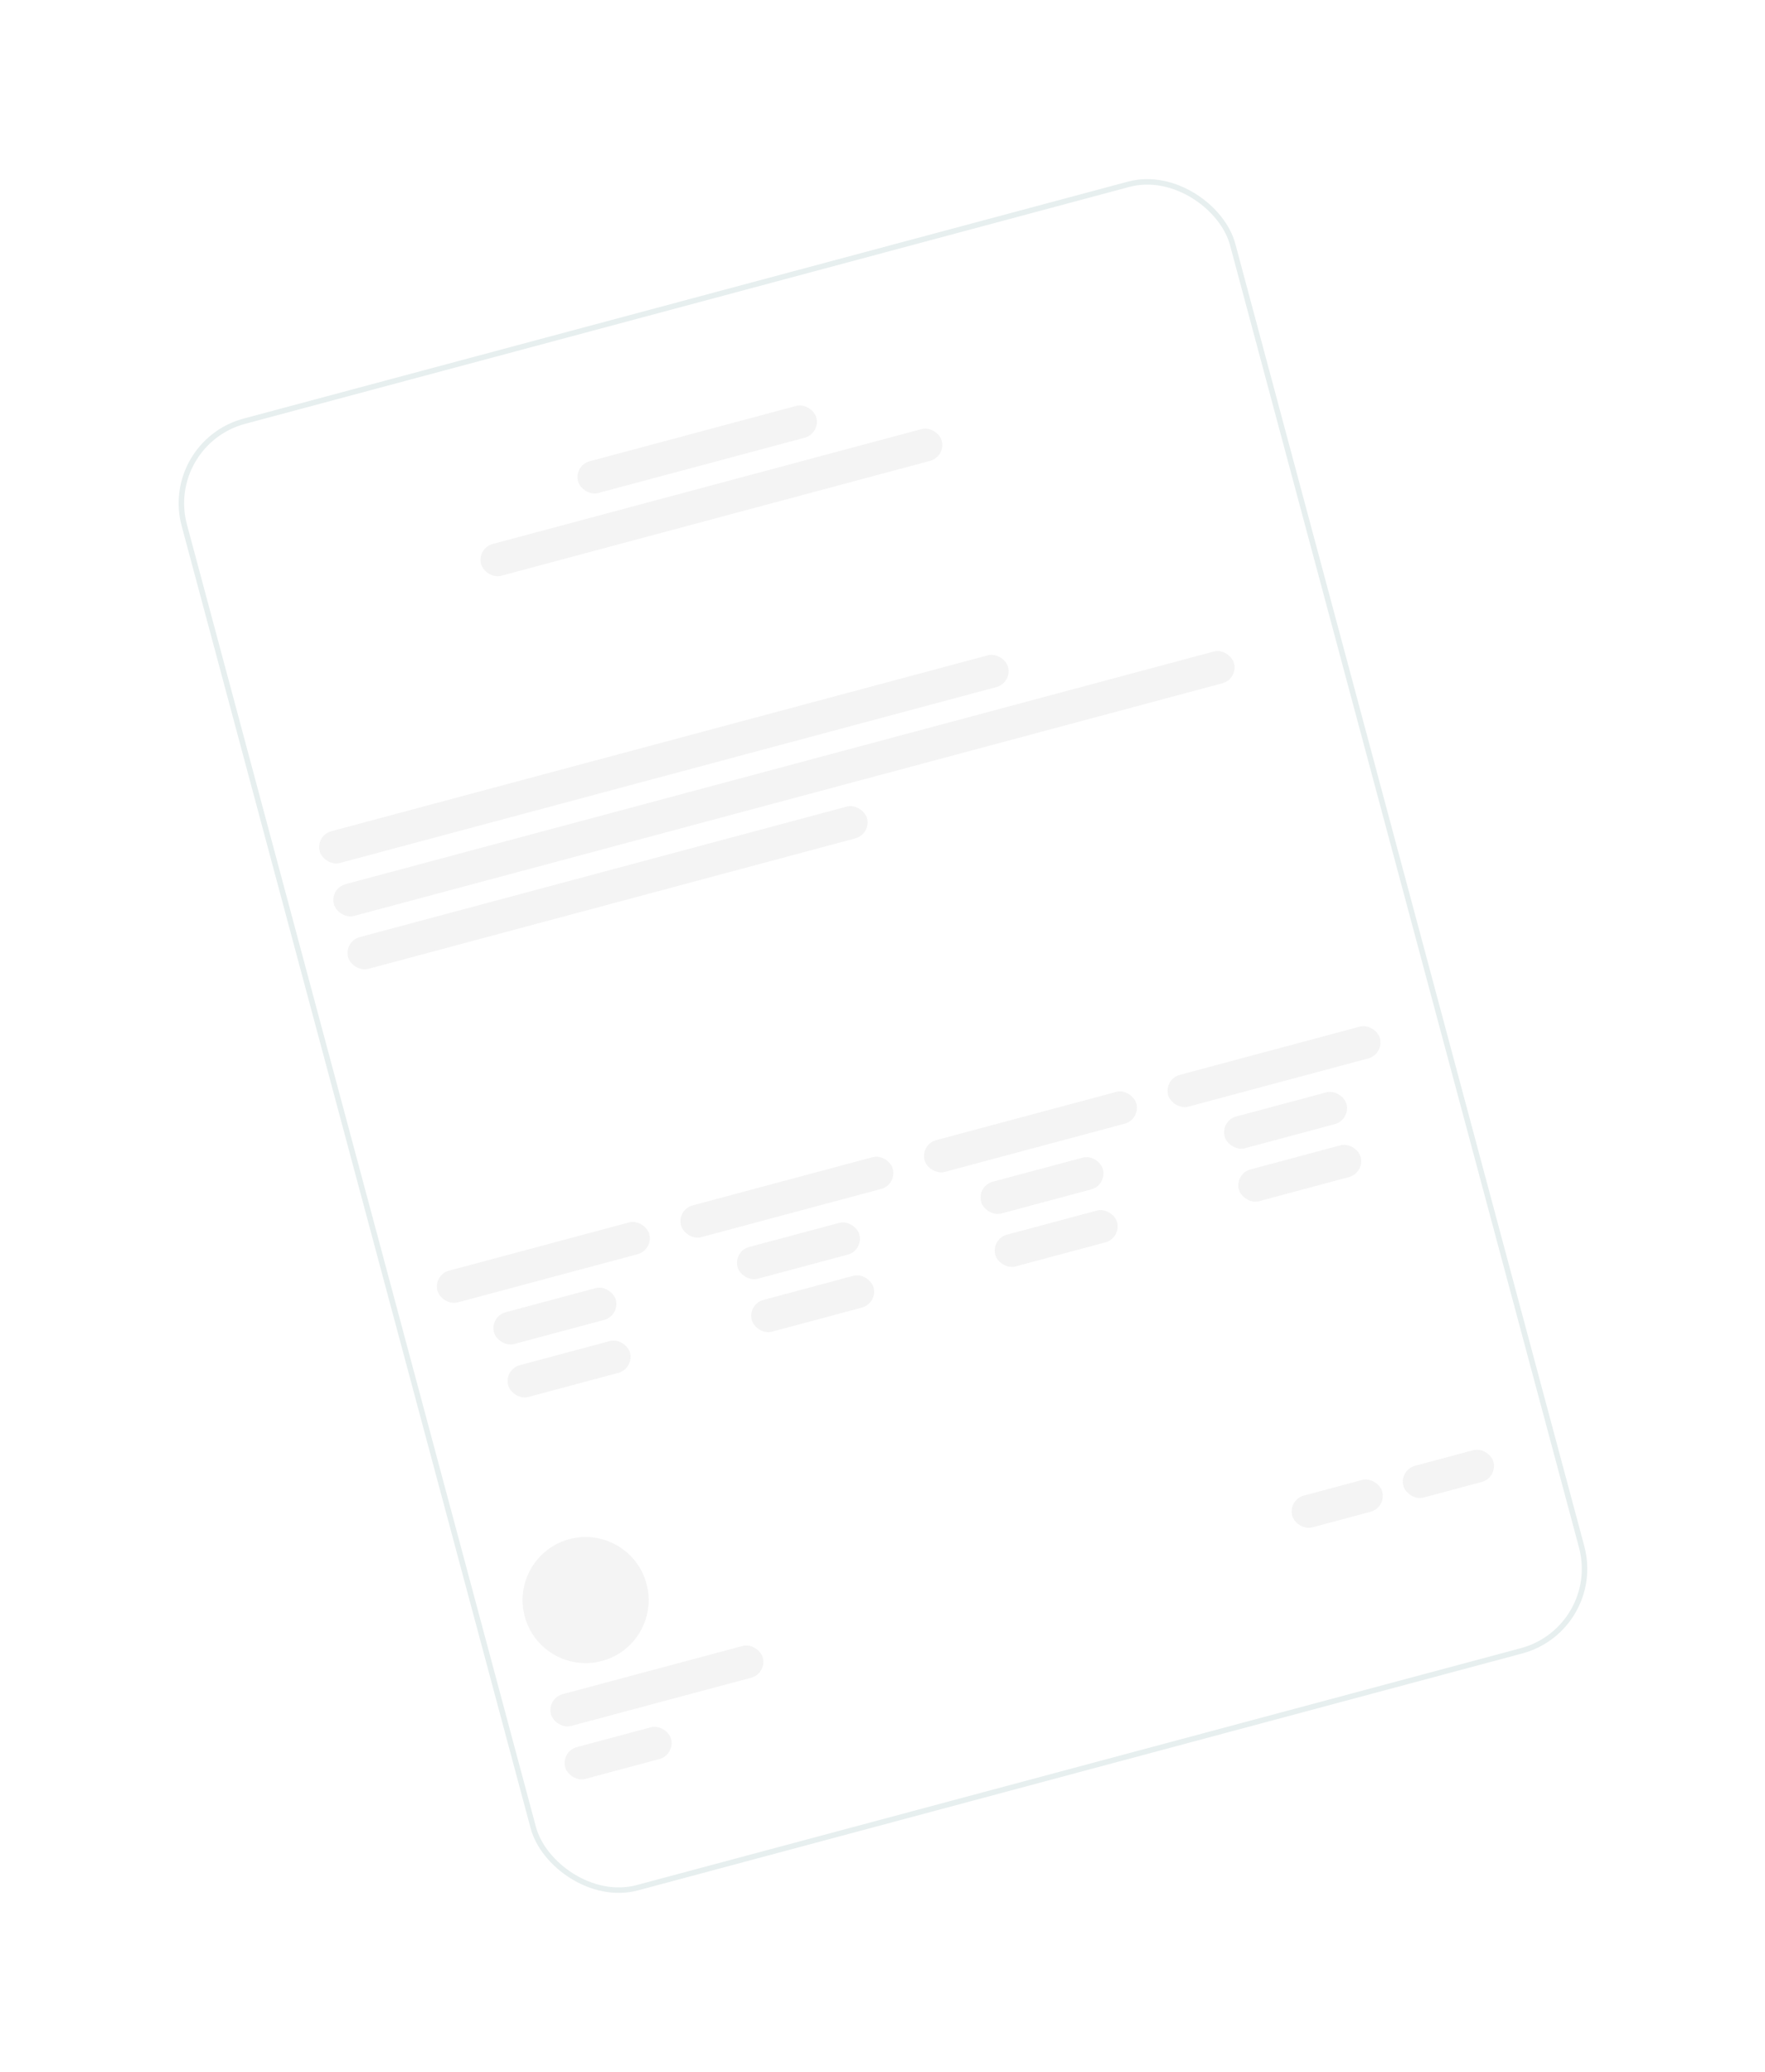 <svg width="322" height="378" viewBox="0 0 322 378" fill="none" xmlns="http://www.w3.org/2000/svg">
  <g filter="url(#filter0_d_141_8911)">
    <rect x="29" y="84.505" width="199" height="278" rx="16" transform="rotate(-15 29 84.505)"
      fill="white" />
    <rect x="29.612" y="84.858" width="198" height="277" rx="15.5"
      transform="rotate(-15 29.612 84.858)" stroke="#E7EFEF" />
  </g>
  <g opacity="0.8">
    <rect x="104.689" y="84.929" width="45" height="6" rx="3"
      transform="rotate(-15 104.689 84.929)" fill="#F1F1F1" />
    <rect x="86.993" y="100.024" width="87" height="6" rx="3"
      transform="rotate(-15 86.993 100.024)" fill="#F1F1F1" />
    <rect x="57.553" y="152.429" width="130" height="6" rx="3"
      transform="rotate(-15 57.553 152.429)" fill="#F1F1F1" />
    <rect x="60.141" y="162.088" width="170" height="6" rx="3"
      transform="rotate(-15 60.141 162.088)" fill="#F1F1F1" />
    <rect x="62.73" y="171.748" width="98" height="6" rx="3"
      transform="rotate(-15 62.73 171.748)" fill="#F1F1F1" />
    <rect x="79.035" y="232.601" width="40" height="6" rx="3"
      transform="rotate(-15 79.035 232.601)" fill="#F1F1F1" />
    <rect x="89.351" y="240.19" width="23" height="6" rx="3" transform="rotate(-15 89.351 240.19)"
      fill="#F1F1F1" />
    <rect x="91.939" y="249.849" width="23" height="6" rx="3" transform="rotate(-15 91.939 249.849)"
      fill="#F1F1F1" />
    <rect x="133.783" y="228.284" width="23" height="6" rx="3"
      transform="rotate(-15 133.783 228.284)" fill="#F1F1F1" />
    <rect x="136.371" y="237.943" width="23" height="6" rx="3"
      transform="rotate(-15 136.371 237.943)" fill="#F1F1F1" />
    <rect x="178.216" y="216.378" width="23" height="6" rx="3"
      transform="rotate(-15 178.216 216.378)" fill="#F1F1F1" />
    <rect x="180.804" y="226.038" width="23" height="6" rx="3"
      transform="rotate(-15 180.804 226.038)" fill="#F1F1F1" />
    <rect x="222.648" y="204.473" width="23" height="6" rx="3"
      transform="rotate(-15 222.648 204.473)" fill="#F1F1F1" />
    <rect x="225.237" y="214.132" width="23" height="6" rx="3"
      transform="rotate(-15 225.237 214.132)" fill="#F1F1F1" />
    <rect x="123.468" y="220.695" width="40" height="6" rx="3"
      transform="rotate(-15 123.468 220.695)" fill="#F1F1F1" />
    <rect x="167.9" y="208.79" width="40" height="6" rx="3" transform="rotate(-15 167.9 208.79)"
      fill="#F1F1F1" />
    <rect x="212.333" y="196.884" width="40" height="6" rx="3"
      transform="rotate(-15 212.333 196.884)" fill="#F1F1F1" />
    <rect x="99.741" y="309.875" width="40" height="6" rx="3"
      transform="rotate(-15 99.741 309.875)" fill="#F1F1F1" />
    <rect x="255.255" y="268.205" width="17" height="6" rx="3"
      transform="rotate(-15 255.255 268.205)" fill="#F1F1F1" />
    <rect x="234.97" y="273.641" width="17" height="6" rx="3" transform="rotate(-15 234.97 273.641)"
      fill="#F1F1F1" />
    <rect x="102.329" y="319.534" width="20" height="6" rx="3"
      transform="rotate(-15 102.329 319.534)" fill="#F1F1F1" />
    <circle cx="106.837" cy="291.927" r="11.5" transform="rotate(-15 106.837 291.927)"
      fill="#F1F1F1" />
  </g>
  <defs>
    <filter id="filter0_d_141_8911" x="0.592" y="0.592" width="320.987" height="376.849"
      filterUnits="userSpaceOnUse" color-interpolation-filters="sRGB">
      <feFlood flood-opacity="0" result="BackgroundImageFix" />
      <feColorMatrix in="SourceAlpha" type="matrix"
        values="0 0 0 0 0 0 0 0 0 0 0 0 0 0 0 0 0 0 127 0" result="hardAlpha" />
      <feOffset dy="-4" />
      <feGaussianBlur stdDeviation="16" />
      <feComposite in2="hardAlpha" operator="out" />
      <feColorMatrix type="matrix"
        values="0 0 0 0 0.004 0 0 0 0 0.224 0 0 0 0 0.255 0 0 0 0.05 0" />
      <feBlend mode="normal" in2="BackgroundImageFix" result="effect1_dropShadow_141_8911" />
      <feBlend mode="normal" in="SourceGraphic" in2="effect1_dropShadow_141_8911" result="shape" />
    </filter>
  </defs>
</svg>
  
